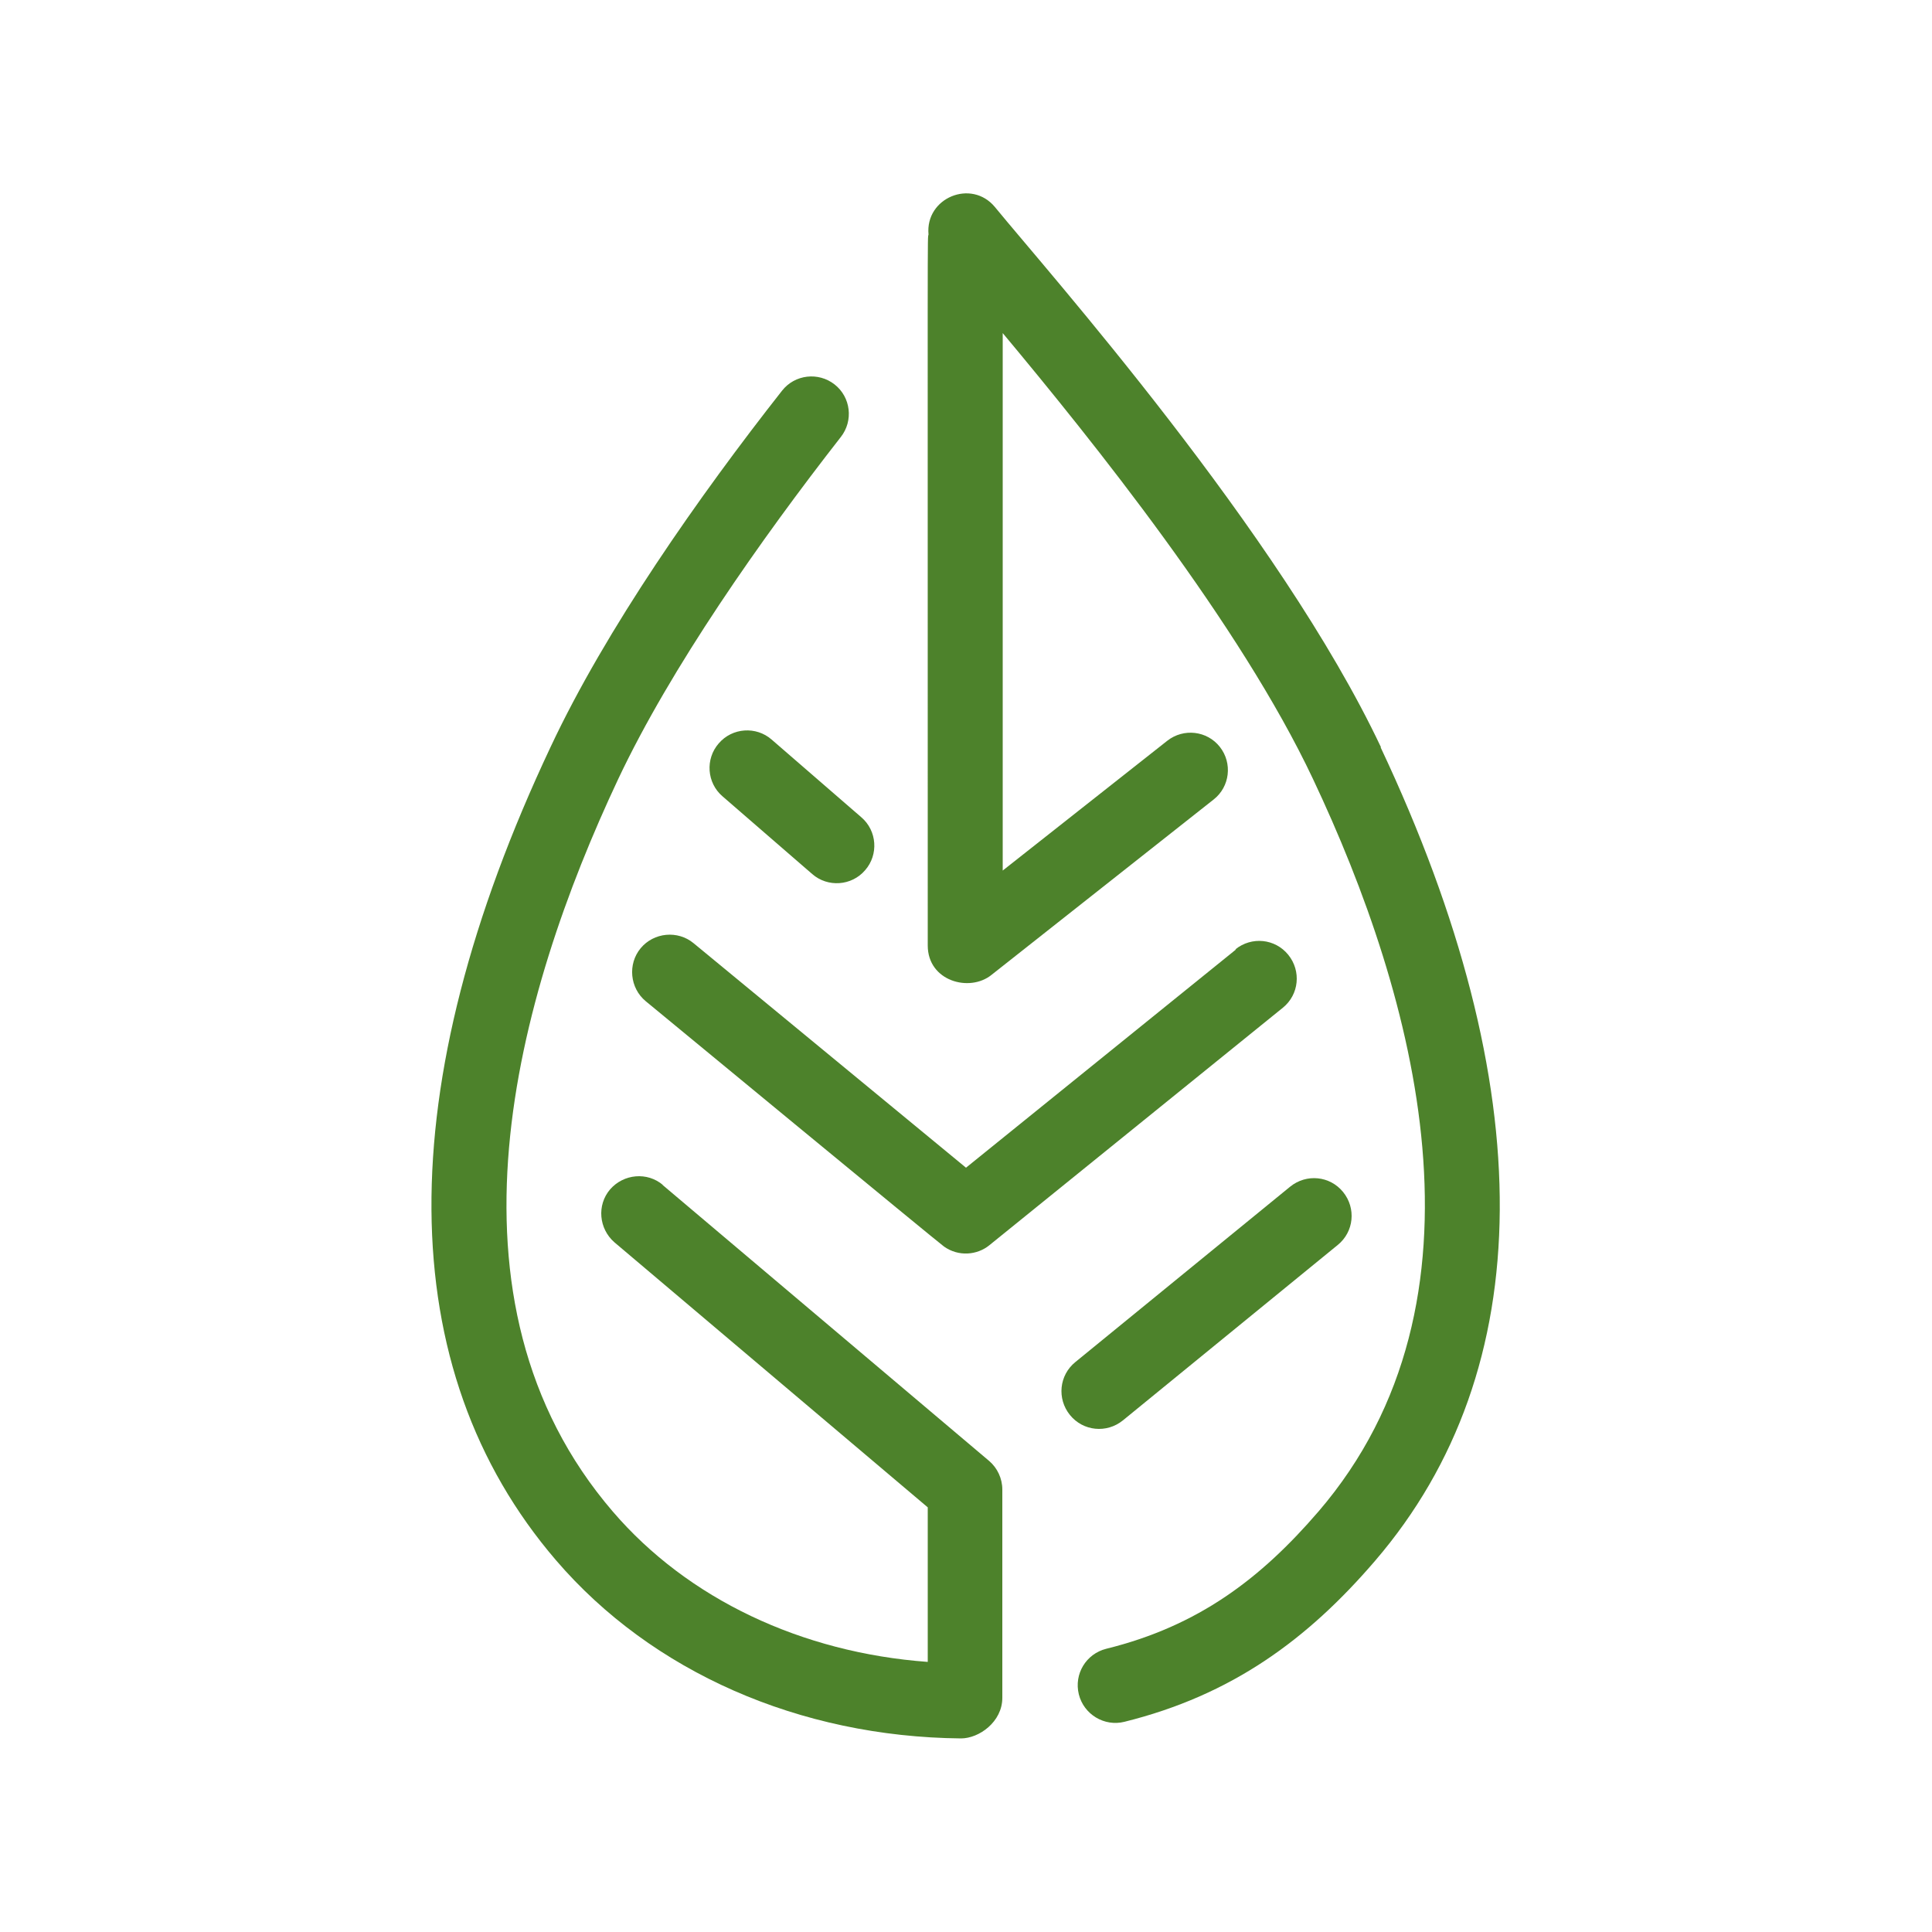 <?xml version="1.0" encoding="UTF-8"?><svg id="a" xmlns="http://www.w3.org/2000/svg" viewBox="0 0 50 50"><defs><style>.b{fill:#4d822b;}</style></defs><path class="b" d="M17.16,30.67c-.41-.35-1.02-.29-1.37,.11-.35,.41-.29,1.02,.11,1.37l8.11,6.86v4c-3.27-.24-6.21-1.63-8.15-3.89-4.7-5.47-2.51-13.33,.14-18.96,1.36-2.88,3.69-6.2,5.76-8.85,.33-.42,.26-1.03-.16-1.36-.42-.33-1.03-.26-1.36,.16-2.14,2.72-4.56,6.17-5.99,9.22-4.16,8.82-4.11,16.1,.14,21.05,2.48,2.89,6.3,4.57,10.48,4.61h0c.47,0,1.07-.43,1.07-1.05v-5.39c0-.29-.13-.56-.34-.74l-8.46-7.15Z"/><path class="b" d="M31.99,24.57l-6.99,5.65-7.05-5.81c-.41-.34-1.03-.28-1.37,.13-.34,.41-.28,1.03,.13,1.37,.11,.09,7.6,6.27,7.72,6.35,.38,.27,.86,.22,1.17-.03l7.6-6.15c.42-.34,.48-.95,.14-1.37-.34-.42-.95-.48-1.37-.14Z"/><path class="b" d="M19.97,19.14c-.4-.35-1.02-.31-1.37,.1-.35,.4-.31,1.02,.1,1.37l2.32,2.01c.4,.35,1.02,.31,1.37-.1,.35-.4,.31-1.02-.1-1.37l-2.32-2.01Z"/><path class="b" d="M27.69,36.62c.34,.42,.95,.48,1.37,.14l5.56-4.54c.42-.34,.48-.95,.14-1.37-.34-.42-.95-.48-1.37-.14l-5.56,4.54c-.42,.34-.48,.95-.14,1.37Z"/><path class="b" d="M35.74,19.34c-2.63-5.57-8.65-12.34-9.99-13.98-.61-.74-1.81-.24-1.72,.71-.03,.15-.02-.93-.02,18.4,0,.92,1.08,1.22,1.65,.76l5.75-4.54c.42-.33,.49-.94,.16-1.36-.33-.42-.94-.49-1.36-.16l-4.26,3.36V8.62c2.32,2.78,6.14,7.53,8.03,11.54,2.66,5.63,4.84,13.49,.14,18.96-1.49,1.73-3.1,2.96-5.49,3.55-.52,.13-.84,.65-.71,1.18,.13,.52,.66,.84,1.18,.71,2.78-.69,4.74-2.13,6.49-4.17,4.25-4.95,4.3-12.23,.14-21.05Z"/></svg>
